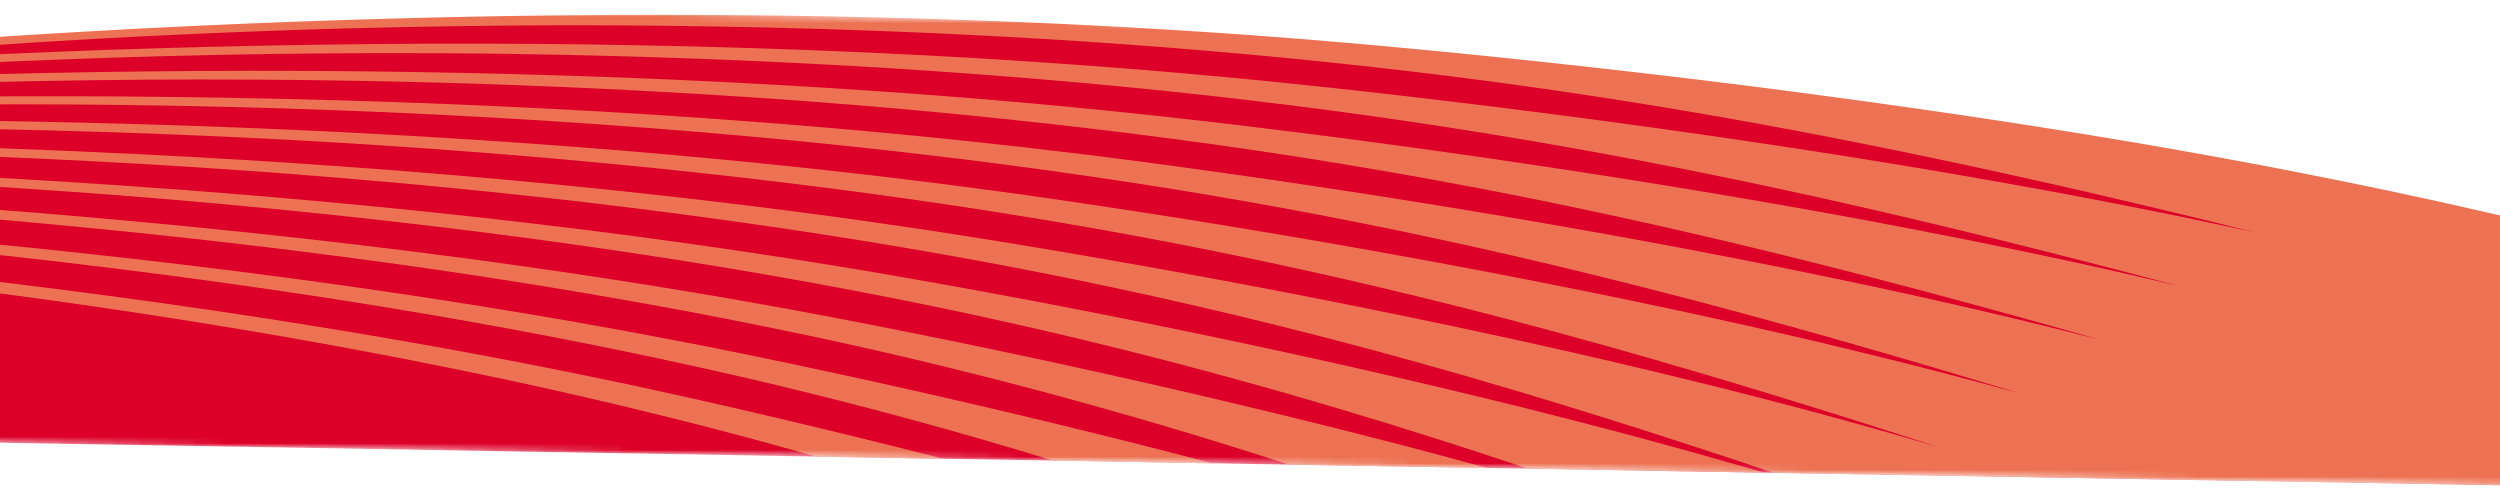 <svg xmlns="http://www.w3.org/2000/svg" fill="none" viewBox="0 0 375 75" height="75" width="375">
<mask height="75" width="477" y="0" x="-21" maskUnits="userSpaceOnUse" style="mask-type:luminance" id="mask0_491_169914">
<path fill="white" d="M455.607 8.083L-19.847 0L-20.97 66.053L454.484 74.136L455.607 8.083Z"></path>
</mask>
<g mask="url(#mask0_491_169914)">
<path fill="#DC0028" d="M354.984 32.975C354.984 32.975 306.651 18.883 223.446 9.944C146.174 1.643 60.826 0.803 -19.976 7.635L-20.969 66.051L405.443 73.3C405.443 73.3 396.952 45.764 354.985 32.975"></path>
<path fill="#ED7253" d="M25.379 28.333L27.348 28.478C28.004 28.527 28.66 28.581 29.315 28.631L33.249 28.937C35.868 29.152 38.49 29.361 41.104 29.591C51.573 30.483 61.995 31.506 72.371 32.66L76.255 33.103L78.198 33.325L80.136 33.558L84.013 34.019L87.881 34.499C88.526 34.579 89.171 34.658 89.814 34.74L91.743 34.989L95.601 35.489L99.449 36.009L101.373 36.269L103.291 36.539L107.127 37.08L110.951 37.645L112.864 37.925L114.77 38.216L118.581 38.799C123.646 39.6 128.709 40.41 133.724 41.288L135.607 41.613L136.548 41.776L137.485 41.943L141.234 42.607C142.487 42.828 143.727 43.059 144.974 43.285L146.844 43.626L147.779 43.797L148.247 43.882L148.713 43.969L152.444 44.662L153.376 44.836C153.687 44.894 153.999 44.946 154.308 45.011L156.165 45.367L159.883 46.078L163.589 46.803L165.443 47.164L167.29 47.534L170.988 48.271L174.676 49.022L176.52 49.396L178.357 49.779L182.035 50.541L185.698 51.318L187.532 51.705L189.358 52.1L193.015 52.889L196.659 53.69C197.266 53.824 197.876 53.956 198.481 54.092L200.298 54.499L202.115 54.906L203.024 55.109L203.478 55.211L203.931 55.319L207.553 56.146C208.763 56.419 209.961 56.703 211.166 56.982L212.971 57.402L213.874 57.613L214.77 57.828L218.368 58.682C218.966 58.824 219.563 58.97 220.161 59.113L221.954 59.544L223.747 59.974C224.345 60.119 224.937 60.267 225.532 60.415L229.1 61.297C231.467 61.896 233.843 62.489 236.197 63.1C238.55 63.71 240.902 64.324 243.252 64.941L246.756 65.882C247.926 66.194 249.085 66.514 250.247 66.832C251.41 67.151 252.571 67.472 253.724 67.792C254.877 68.112 256.037 68.438 257.189 68.764L260.635 69.751C261.21 69.915 261.781 70.081 262.352 70.249L264.065 70.75L264.568 70.899L229.207 70.298C228.513 70.065 227.816 69.832 227.119 69.601C224.991 68.889 222.841 68.191 220.695 67.491L217.457 66.45C216.917 66.277 216.379 66.102 215.837 65.93L214.209 65.418C209.872 64.04 205.489 62.692 201.059 61.374L197.732 60.388L197.316 60.265L196.897 60.144L196.06 59.901L194.384 59.417L192.708 58.932C192.149 58.772 191.584 58.613 191.022 58.456L187.646 57.503L184.251 56.571L182.548 56.105L180.836 55.647L177.408 54.733L173.956 53.838L172.228 53.392L170.49 52.954L167.01 52.081L163.507 51.228L161.753 50.798L159.99 50.382L156.458 49.553C155.868 49.415 155.274 49.282 154.682 49.147L152.905 48.744L151.126 48.342C150.827 48.273 150.528 48.209 150.229 48.143L149.332 47.947L145.751 47.164L145.303 47.066L144.853 46.971L143.956 46.78L142.153 46.401L140.349 46.022C139.751 45.895 139.144 45.772 138.539 45.65L134.909 44.916L134 44.732L133.088 44.556L131.264 44.202L129.438 43.848C128.83 43.729 128.222 43.611 127.609 43.498L123.937 42.812L123.019 42.64L122.56 42.554L122.098 42.471L120.253 42.14L118.406 41.809L117.482 41.643C117.174 41.588 116.867 41.532 116.557 41.479L112.844 40.84L110.987 40.521L109.122 40.212L105.39 39.595L101.643 38.997L99.767 38.7L97.885 38.413L94.12 37.839L90.34 37.285L88.445 37.009C87.813 36.918 87.18 36.831 86.549 36.742L82.757 36.21L78.949 35.697L77.044 35.442L75.133 35.195L71.311 34.704C61.1 33.427 50.817 32.285 40.46 31.279C37.874 31.023 35.278 30.791 32.684 30.547L28.789 30.202C28.14 30.145 27.491 30.087 26.839 30.032L24.887 29.87L22.936 29.707C22.285 29.654 21.637 29.598 20.983 29.548L17.073 29.239C16.422 29.186 15.768 29.14 15.116 29.09L13.158 28.944L11.2 28.799L9.239 28.666C4.014 28.291 -1.221 27.952 -6.467 27.65C-9.088 27.495 -11.713 27.355 -14.338 27.216L-18.277 27.017C-18.954 26.981 -19.63 26.949 -20.304 26.921L-20.283 25.672C-10.305 26.102 -0.342 26.63 9.607 27.254C14.869 27.587 20.127 27.948 25.379 28.336"></path>
<path fill="#ED7253" d="M14.369 32.684L16.333 32.856C16.987 32.914 17.64 32.978 18.294 33.034L22.217 33.393C24.828 33.643 27.442 33.882 30.047 34.152C40.48 35.183 50.859 36.344 61.182 37.637L65.047 38.131L66.979 38.379L68.907 38.636L72.762 39.148L76.607 39.682C77.248 39.771 77.889 39.858 78.529 39.949L80.446 40.225L84.28 40.776L88.102 41.346L90.014 41.632L91.918 41.927L95.727 42.519L99.524 43.131L101.419 43.436L103.315 43.752L107.096 44.386C112.121 45.254 117.141 46.133 122.11 47.077L123.976 47.427L124.909 47.602L125.838 47.782L129.552 48.501C130.794 48.736 132.021 48.987 133.256 49.23L135.108 49.595L136.034 49.778L136.496 49.87L136.957 49.964L140.645 50.711L141.568 50.896C141.876 50.959 142.184 51.02 142.49 51.084L144.328 51.465L148.007 52.228L151.673 53.003L153.508 53.389L155.335 53.783L158.993 54.57L162.637 55.37L164.461 55.769L166.277 56.176L169.912 56.988L173.534 57.814L175.346 58.226L177.151 58.645L180.764 59.483L184.363 60.334C184.961 60.476 185.565 60.616 186.162 60.764L187.956 61.195L189.749 61.625L190.645 61.841L191.095 61.948L191.541 62.056L195.117 62.932C196.313 63.221 197.495 63.522 198.684 63.817L200.466 64.261L201.358 64.484L202.244 64.709L205.794 65.61C206.391 65.759 206.974 65.913 207.564 66.065L209.331 66.524L211.099 66.982C211.688 67.135 212.272 67.291 212.86 67.446L216.378 68.377C218.63 68.985 220.89 69.589 223.131 70.208L193.378 69.702C191.688 69.155 189.993 68.611 188.292 68.07L185.021 67.041L184.611 66.913L184.2 66.786L183.377 66.532L181.73 66.025L180.082 65.518C179.532 65.35 178.976 65.185 178.423 65.019L175.101 64.022L171.756 63.042L170.079 62.553L168.394 62.073L165.017 61.115L161.616 60.174L159.914 59.704L158.198 59.233L154.767 58.313L151.311 57.413L149.581 56.964L147.841 56.525L144.355 55.648C143.774 55.503 143.187 55.362 142.602 55.218L140.847 54.788L139.09 54.358C138.798 54.286 138.502 54.218 138.208 54.148L137.324 53.94L133.785 53.11L133.343 53.002L132.898 52.901L132.007 52.699L130.225 52.294L128.443 51.892C127.845 51.757 127.247 51.626 126.649 51.495L123.061 50.713L122.164 50.518L121.261 50.328L119.455 49.949L117.651 49.583C117.053 49.456 116.448 49.329 115.841 49.208L112.206 48.473L111.297 48.289L110.842 48.197L110.386 48.109L108.557 47.752L106.728 47.397L105.812 47.22C105.507 47.16 105.203 47.1 104.896 47.044L101.217 46.355L99.376 46.012L97.527 45.68L93.827 45.017L90.108 44.373L88.248 44.05L86.381 43.737L82.644 43.113L78.892 42.509L77.014 42.208C76.388 42.109 75.758 42.013 75.131 41.916L71.362 41.334L67.579 40.769L65.683 40.489L63.787 40.217L59.988 39.676C49.838 38.263 39.605 36.984 29.288 35.839C26.712 35.548 24.126 35.281 21.543 35.007L17.66 34.611C17.013 34.545 16.362 34.479 15.718 34.415L13.773 34.227L11.827 34.039C11.179 33.976 10.529 33.916 9.88 33.853L5.982 33.48C5.333 33.419 4.684 33.364 4.03 33.306L2.078 33.134L0.125 32.962L-1.83 32.798C-7.042 32.354 -12.267 31.946 -17.504 31.574C-18.462 31.505 -19.42 31.437 -20.379 31.372L-20.356 30.062C-14.017 30.466 -7.686 30.907 -1.365 31.386C3.888 31.788 9.133 32.219 14.37 32.676"></path>
<path fill="#ED7253" d="M3.359 37.035L5.317 37.233C5.97 37.3 6.621 37.371 7.273 37.438L11.184 37.848C13.786 38.134 16.393 38.412 18.989 38.712C29.387 39.882 39.722 41.182 49.993 42.613L53.837 43.159L55.759 43.433L57.676 43.715L61.511 44.281L65.333 44.864C65.969 44.962 66.608 45.057 67.243 45.156L69.148 45.458L72.958 46.061L76.754 46.682L78.65 46.994L80.545 47.315L84.327 47.958L88.094 48.623L89.978 48.955L91.855 49.296L95.608 49.981C100.593 50.917 105.571 51.863 110.492 52.873L112.341 53.249L113.266 53.437L114.185 53.63L117.863 54.398C119.094 54.65 120.309 54.918 121.532 55.177L123.365 55.568L124.282 55.764L124.74 55.861L125.197 55.961L128.849 56.759L129.763 56.957C130.068 57.023 130.373 57.089 130.675 57.158L132.493 57.564L136.135 58.374L139.762 59.198L141.577 59.609L143.384 60.028L147.002 60.863L150.604 61.713L152.407 62.136L154.201 62.567L157.794 63.428L161.373 64.303L163.166 64.74L164.949 65.185L168.519 66.07L172.075 66.969C172.667 67.119 173.262 67.268 173.852 67.419L175.624 67.875L177.395 68.33L178.282 68.558L178.725 68.672L179.166 68.787L181.909 69.505L157.979 69.098L157.62 68.987L155.96 68.483L152.635 67.477L149.284 66.49L147.606 65.997L145.914 65.513L142.53 64.547L139.122 63.601L137.415 63.129L135.698 62.666L132.258 61.742C131.684 61.589 131.105 61.44 130.527 61.289L128.795 60.839L127.06 60.388C126.771 60.312 126.479 60.24 126.188 60.166L125.316 59.947L121.82 59.068L121.382 58.96L120.943 58.853L120.063 58.638L118.301 58.208L116.539 57.778C115.952 57.635 115.361 57.497 114.77 57.358L111.219 56.527L110.331 56.32L109.434 56.118L107.648 55.716L105.86 55.313C105.262 55.179 104.669 55.044 104.066 54.915L100.467 54.132L99.57 53.935L99.12 53.837L98.668 53.743L96.856 53.362L95.044 52.982L94.138 52.793C93.839 52.73 93.535 52.665 93.23 52.604L89.584 51.866L87.76 51.498L85.926 51.139L82.258 50.422L78.569 49.727L76.724 49.38L74.872 49.042L71.164 48.368L67.439 47.713L65.575 47.388C64.953 47.277 64.328 47.176 63.705 47.071L59.962 46.438L56.204 45.824L54.324 45.518L52.437 45.221L48.662 44.628C38.572 43.08 28.39 41.664 18.116 40.381C15.552 40.056 12.975 39.754 10.402 39.444L6.534 38.996C5.889 38.922 5.244 38.847 4.598 38.774L2.659 38.56L0.72 38.346C0.074 38.274 -0.573 38.203 -1.221 38.135L-5.107 37.721C-5.754 37.651 -6.405 37.587 -7.053 37.521L-9.001 37.323L-10.948 37.126L-12.898 36.936C-15.416 36.687 -17.939 36.447 -20.464 36.217L-20.44 34.83C-17.739 35.058 -15.04 35.293 -12.343 35.535C-7.1 36.008 -1.867 36.508 3.357 37.035"></path>
<path fill="#ED7253" d="M-5.7 41.613C-5.049 41.688 -4.402 41.767 -3.75 41.846L0.15 42.313C2.745 42.633 5.341 42.946 7.929 43.28C18.291 44.59 28.582 46.029 38.8 47.598L42.624 48.195L44.536 48.495L46.441 48.803L50.254 49.418L54.053 50.053C54.686 50.164 55.321 50.264 55.948 50.371L57.843 50.699L61.633 51.353L65.405 52.027L67.29 52.359L69.168 52.706L72.923 53.4L76.663 54.114L78.534 54.47L80.395 54.837L84.118 55.573C89.059 56.576 93.997 57.59 98.869 58.667L100.701 59.069L101.617 59.269L102.527 59.474L106.169 60.292C107.388 60.56 108.59 60.844 109.802 61.121L111.617 61.537L112.525 61.745L112.978 61.853L113.43 61.961L117.044 62.807L117.949 63.023C118.248 63.093 118.553 63.163 118.851 63.238L120.651 63.669L124.253 64.53L127.839 65.403L129.632 65.84L131.419 66.284L134.997 67.169L138.559 68.067L140.342 68.516L141.575 68.837L122.475 68.512L120.159 67.851C119.592 67.69 119.021 67.531 118.451 67.374L116.74 66.9L115.027 66.426C114.742 66.346 114.455 66.27 114.167 66.192L113.305 65.961L109.851 65.035L109.419 64.919L108.985 64.806L108.115 64.58L106.374 64.128L104.632 63.678C104.052 63.527 103.467 63.381 102.882 63.234L99.37 62.355L98.491 62.14L97.608 61.925L95.839 61.495L94.071 61.064C93.481 60.922 92.894 60.778 92.298 60.641L88.735 59.808L87.844 59.6L87.399 59.492L86.951 59.391L85.157 58.985L83.363 58.581L82.466 58.378C82.168 58.311 81.869 58.242 81.57 58.178L77.957 57.391L76.149 56.998L74.332 56.615L70.696 55.853L67.038 55.108L65.209 54.736L63.37 54.374L59.691 53.649L55.994 52.945L54.145 52.593C53.526 52.478 52.906 52.365 52.287 52.251L48.569 51.567L44.837 50.904L42.969 50.572L41.094 50.25L37.342 49.607C27.312 47.923 17.181 46.37 6.95 44.95C4.396 44.591 1.829 44.255 -0.735 43.91L-4.589 43.41C-5.232 43.328 -5.874 43.244 -6.519 43.163L-8.452 42.923L-10.386 42.683C-11.03 42.603 -11.674 42.522 -12.32 42.45L-16.195 41.984C-16.84 41.905 -17.493 41.833 -18.136 41.758L-20.073 41.513L-20.552 41.455L-20.526 39.971C-16.227 40.424 -11.936 40.897 -7.653 41.39L-5.7 41.613Z"></path>
<path fill="#ED7253" d="M333.174 33.588C332.59 33.444 332.005 33.301 331.42 33.158L327.908 32.306C325.559 31.746 323.216 31.176 320.854 30.624C318.493 30.073 316.133 29.518 313.769 28.964C311.406 28.411 309.027 27.873 306.643 27.343C304.259 26.812 301.87 26.277 299.478 25.748L295.877 24.967C295.279 24.838 294.681 24.706 294.074 24.578L292.266 24.195C287.448 23.166 282.597 22.171 277.713 21.209L274.045 20.491L273.586 20.401L273.126 20.313L272.204 20.139L270.362 19.788L268.518 19.438C267.903 19.322 267.285 19.211 266.669 19.096L262.965 18.415L259.246 17.752L257.384 17.42L255.516 17.099L251.776 16.46L248.02 15.842L246.141 15.534L244.255 15.236L240.48 14.642L236.688 14.07L234.793 13.785L232.89 13.51L229.081 12.964C228.445 12.875 227.808 12.789 227.171 12.702L225.259 12.44L223.346 12.181C223.027 12.136 222.707 12.096 222.387 12.055L221.42 11.933L217.58 11.438L217.099 11.375L216.618 11.316L215.655 11.2L213.728 10.967L211.8 10.734C211.158 10.655 210.513 10.581 209.868 10.507L205.999 10.064L205.031 9.954L204.062 9.849L202.123 9.641L200.184 9.433C199.537 9.364 198.891 9.293 198.242 9.23L194.347 8.838L193.374 8.74L192.888 8.691L192.401 8.645L190.45 8.461L188.499 8.277L187.523 8.186C187.198 8.155 186.873 8.124 186.546 8.096L182.633 7.754L180.675 7.583L178.715 7.424L174.791 7.104L170.859 6.809L168.895 6.656L166.925 6.522L162.985 6.249L159.038 5.998L157.064 5.874C156.405 5.833 155.747 5.797 155.087 5.758L151.134 5.53L147.175 5.321L145.195 5.219L143.214 5.125L139.25 4.94C128.674 4.478 118.077 4.156 107.458 3.975C104.805 3.93 102.152 3.899 99.499 3.865L95.52 3.831C94.856 3.826 94.192 3.819 93.529 3.816L91.54 3.809L89.55 3.803C88.887 3.8 88.224 3.797 87.561 3.799L83.582 3.801C82.918 3.801 82.255 3.806 81.593 3.808L79.604 3.819L77.617 3.826L75.628 3.844C70.324 3.887 65.025 3.966 59.73 4.08C57.082 4.135 54.436 4.202 51.791 4.269L47.825 4.384C46.503 4.423 45.183 4.468 43.862 4.51C33.296 4.864 22.763 5.342 12.263 5.944C7.015 6.247 1.78 6.582 -3.443 6.949L-7.357 7.231C-8.659 7.329 -9.961 7.425 -11.263 7.526C-12.565 7.627 -13.867 7.727 -15.169 7.834L-17.112 7.992L-19.059 8.159L-19.987 8.232L-19.965 6.965L-19.622 6.938C-14.396 6.525 -9.158 6.139 -3.909 5.781C1.34 5.423 6.598 5.091 11.865 4.788C32.935 3.568 54.13 2.777 75.45 2.414C80.774 2.327 86.103 2.269 91.438 2.239L93.438 2.228C94.106 2.225 94.772 2.226 95.439 2.224L99.44 2.217C102.109 2.225 104.778 2.224 107.448 2.246C118.127 2.306 128.811 2.498 139.501 2.823L143.507 2.955L145.507 3.022L147.506 3.098L151.512 3.249L155.516 3.418C156.184 3.447 156.851 3.473 157.515 3.505L159.514 3.601L163.512 3.793L167.509 4.005L169.508 4.112L171.507 4.229L175.504 4.464L179.501 4.719L181.499 4.847L183.497 4.981L187.486 5.259C192.797 5.656 198.109 6.063 203.4 6.539L205.385 6.714L206.378 6.802L207.368 6.895L211.328 7.262C212.65 7.385 213.965 7.516 215.283 7.643L217.261 7.834L218.249 7.93L218.749 7.979L219.242 8.029L223.191 8.429L224.179 8.528C224.508 8.562 224.838 8.593 225.167 8.629L227.139 8.836L231.084 9.251L235.022 9.68L236.993 9.893L238.96 10.115L242.896 10.556L246.824 11.012L248.79 11.24L250.752 11.473L254.678 11.94L258.596 12.424L260.556 12.665L262.512 12.915L266.427 13.411L270.339 13.935C270.99 14.02 271.644 14.104 272.294 14.191L274.245 14.454L276.197 14.716L277.173 14.846L277.661 14.912L278.148 14.979L282.04 15.516C283.337 15.692 284.634 15.882 285.932 16.065L287.877 16.341L288.849 16.478L289.819 16.62L293.702 17.186C294.35 17.279 294.999 17.377 295.64 17.474L297.576 17.765L299.514 18.056C300.159 18.154 300.802 18.254 301.446 18.353L305.311 18.951C307.88 19.36 310.455 19.764 313.016 20.182C315.576 20.601 318.136 21.03 320.696 21.459L324.519 22.124C325.794 22.346 327.063 22.567 328.335 22.795C329.606 23.023 330.876 23.247 332.14 23.479C333.404 23.712 334.674 23.94 335.937 24.175L339.721 24.885C340.353 25.003 340.981 25.125 341.609 25.245L343.494 25.61C348.516 26.585 353.507 27.596 358.466 28.642C368.373 30.741 378.13 32.989 387.737 35.386C392.576 36.597 397.371 37.846 402.122 39.132C402.122 39.132 422.875 44.499 448.646 52.535C474.417 60.57 410.596 73.388 410.596 73.388L266.059 70.931L264.499 70.404C263.969 70.226 263.438 70.048 262.908 69.872L259.725 68.811C257.59 68.109 255.464 67.4 253.315 66.707C251.165 66.014 249.018 65.317 246.867 64.623C244.716 63.928 242.545 63.249 240.367 62.569C238.189 61.889 236.007 61.216 233.82 60.542L230.523 59.544C229.972 59.378 229.428 59.21 228.872 59.045L227.214 58.553C222.797 57.233 218.336 55.944 213.83 54.685L210.446 53.744L210.022 53.626L209.597 53.511L208.746 53.28L207.043 52.818L205.34 52.354C204.771 52.201 204.197 52.052 203.627 51.9L200.196 50.993L196.744 50.103L195.013 49.665L193.276 49.23L189.796 48.361L186.294 47.512L184.542 47.089L182.78 46.674L179.251 45.847L175.7 45.041L173.923 44.638L172.136 44.246L168.558 43.464C167.96 43.335 167.362 43.209 166.764 43.082L164.964 42.703L163.163 42.324C162.864 42.26 162.565 42.2 162.259 42.137L161.354 41.953L157.729 41.218L157.276 41.126L156.82 41.038L155.909 40.86L154.085 40.504L152.261 40.149C151.654 40.029 151.041 39.916 150.43 39.801L146.76 39.115L145.841 38.943L144.92 38.779L143.076 38.447L141.232 38.116C140.617 38.005 140.004 37.895 139.384 37.79L135.676 37.153L134.748 36.994L134.285 36.914L133.819 36.837L131.955 36.531L130.091 36.224L129.158 36.071C128.847 36.021 128.538 35.968 128.225 35.92L124.479 35.33L122.599 35.036L120.718 34.752L116.955 34.188L113.175 33.643L111.285 33.37L109.389 33.108L105.597 32.584L101.789 32.076L99.884 31.825C99.248 31.743 98.61 31.665 97.974 31.584L94.152 31.103L90.319 30.637L88.401 30.405L86.479 30.184L82.634 29.75C72.363 28.608 62.025 27.602 51.62 26.733C49.023 26.51 46.417 26.312 43.814 26.106L39.904 25.813C39.253 25.765 38.605 25.716 37.948 25.669L35.989 25.536L34.031 25.402C33.379 25.356 32.725 25.311 32.072 25.269L28.151 25.011C27.498 24.967 26.843 24.929 26.189 24.889L24.226 24.769L22.263 24.65L20.298 24.538C15.06 24.232 9.814 23.963 4.56 23.731C1.934 23.609 -0.694 23.505 -3.322 23.397L-7.266 23.25C-8.581 23.201 -9.896 23.16 -11.211 23.115C-14.217 23.012 -17.225 22.921 -20.235 22.842L-20.215 21.637C-6.603 21.949 6.995 22.44 20.58 23.11C25.854 23.373 31.123 23.663 36.388 23.979L38.363 24.099C39.02 24.139 39.678 24.183 40.335 24.225L44.28 24.479C46.907 24.66 49.537 24.834 52.161 25.029C62.665 25.781 73.131 26.666 83.56 27.683L87.465 28.073L89.418 28.269L91.367 28.474L95.261 28.884L99.155 29.312C99.802 29.384 100.453 29.454 101.099 29.527L103.04 29.751L106.923 30.2L110.796 30.666L112.733 30.899L114.664 31.144L118.527 31.634L122.379 32.144L124.306 32.398L126.227 32.663L130.069 33.196C135.175 33.93 140.279 34.67 145.34 35.483L147.24 35.783L148.191 35.933L149.137 36.089L152.921 36.707C154.186 36.909 155.439 37.126 156.698 37.336L158.585 37.653L159.529 37.811L160 37.89L160.47 37.971L164.234 38.619L165.176 38.78C165.49 38.833 165.804 38.891 166.116 38.943L167.992 39.275L171.748 39.939L175.493 40.615L177.366 40.952L179.233 41.297L182.97 41.984L186.697 42.686L188.561 43.036L190.419 43.393L194.138 44.107L197.844 44.835L199.7 45.197L201.548 45.568L205.247 46.307L208.936 47.06C209.55 47.187 210.167 47.31 210.78 47.438L212.619 47.82L214.459 48.202L215.379 48.394L215.839 48.49L216.298 48.588L219.966 49.366C221.192 49.623 222.405 49.892 223.625 50.155L225.454 50.551L226.369 50.748L227.28 50.95L230.925 51.756C231.534 51.889 232.138 52.027 232.744 52.163L234.56 52.573L236.377 52.983C236.982 53.12 237.584 53.261 238.186 53.399L241.804 54.235C244.205 54.802 246.614 55.363 249.003 55.943C251.392 56.522 253.778 57.104 256.163 57.69L259.719 58.583C260.908 58.88 262.085 59.185 263.266 59.487C264.447 59.789 265.627 60.093 266.799 60.403C267.971 60.713 269.149 61.018 270.319 61.329L273.821 62.27C274.405 62.426 274.986 62.59 275.566 62.745L277.308 63.223C281.852 64.476 286.357 65.761 290.82 67.077C287.178 65.897 283.52 64.725 279.847 63.561L278.226 63.048C277.686 62.877 277.145 62.706 276.603 62.536L273.351 61.517C271.173 60.844 269.004 60.162 266.813 59.497C264.622 58.833 262.434 58.164 260.238 57.498C258.042 56.831 255.832 56.179 253.614 55.53C251.395 54.881 249.171 54.235 246.945 53.589L243.587 52.632C243.027 52.473 242.468 52.312 241.906 52.155L240.213 51.684C235.717 50.422 231.178 49.192 226.596 47.991L223.156 47.095L222.726 46.987L222.294 46.88L221.43 46.658L219.699 46.218L217.968 45.777C217.39 45.631 216.808 45.489 216.228 45.347L212.741 44.488L209.237 43.643L207.485 43.219L205.721 42.807L202.189 41.985L198.637 41.182L196.859 40.782L195.071 40.392L191.493 39.611L187.895 38.85L186.094 38.471L184.285 38.102L180.661 37.368C180.056 37.246 179.448 37.129 178.841 37.01L177.018 36.654L175.195 36.298C174.896 36.238 174.586 36.182 174.281 36.124L173.364 35.951L169.697 35.264L169.238 35.178L168.777 35.095L167.856 34.929L166.012 34.598L164.167 34.267C163.553 34.156 162.935 34.045 162.316 33.943L158.607 33.306L157.679 33.147L156.748 32.994L154.884 32.688L153.021 32.383C152.4 32.281 151.779 32.177 151.155 32.082L147.41 31.494L146.474 31.347L146.006 31.274L145.536 31.203L143.655 30.921L141.773 30.639L140.832 30.498C140.518 30.451 140.206 30.403 139.891 30.359L136.111 29.818L134.22 29.549L132.324 29.29L128.531 28.771L124.715 28.273L122.809 28.026L120.898 27.793L117.074 27.319L113.238 26.866L111.32 26.64C110.68 26.566 110.038 26.496 109.397 26.423L105.549 25.993L101.691 25.581L99.757 25.372L97.823 25.177L93.953 24.788C83.62 23.782 73.232 22.914 62.788 22.182C60.18 21.995 57.565 21.83 54.952 21.659L51.028 21.418C50.373 21.379 49.72 21.338 49.065 21.3L47.101 21.189L45.136 21.079C44.481 21.042 43.826 21.004 43.171 20.971L39.239 20.765C38.583 20.73 37.926 20.701 37.271 20.669L35.303 20.575L33.335 20.482L31.364 20.395C26.114 20.16 20.857 19.96 15.595 19.797C12.965 19.711 10.333 19.641 7.702 19.569L3.753 19.474C2.437 19.444 1.12 19.419 -0.196 19.391C-6.855 19.261 -13.514 19.181 -20.175 19.151L-20.155 17.97C-2.923 18.018 14.313 18.351 31.552 18.969C36.835 19.162 42.117 19.383 47.396 19.632L49.375 19.725C50.035 19.757 50.693 19.793 51.353 19.825L55.31 20.026C57.945 20.171 60.583 20.316 63.215 20.472C73.755 21.085 84.265 21.831 94.746 22.708L98.671 23.047L100.634 23.218L102.593 23.397L106.513 23.755L110.426 24.131C111.078 24.194 111.731 24.253 112.382 24.32L114.334 24.52L118.241 24.917L122.135 25.334L124.084 25.543L126.029 25.762L129.922 26.201L133.803 26.66L135.743 26.893L137.679 27.133L141.55 27.615C146.697 28.282 151.844 28.957 156.95 29.701L158.868 29.977L159.826 30.114L160.781 30.257L164.601 30.822C165.877 31.008 167.142 31.208 168.414 31.401L170.32 31.692L171.272 31.837L171.749 31.911L172.224 31.986L176.025 32.584L176.976 32.733C177.293 32.782 177.61 32.831 177.926 32.883L179.821 33.189L183.612 33.801L187.395 34.427L189.29 34.74L191.177 35.06L194.955 35.698L198.721 36.351L200.606 36.676L202.485 37.008L206.245 37.673L209.995 38.352L211.872 38.691L213.741 39.036L217.485 39.727L221.217 40.431C221.839 40.548 222.463 40.664 223.082 40.785L224.944 41.143L226.806 41.502L227.738 41.681L228.203 41.771L228.667 41.862L232.38 42.592C233.622 42.833 234.851 43.085 236.087 43.332L237.939 43.704L238.865 43.89L239.788 44.08L243.476 44.837C244.093 44.963 244.705 45.092 245.318 45.221L247.158 45.607L248.999 45.994C249.612 46.123 250.222 46.255 250.834 46.386L254.502 47.173C256.937 47.708 259.379 48.239 261.802 48.786C264.224 49.333 266.657 49.883 269.08 50.44L272.69 51.287C273.896 51.567 275.091 51.857 276.291 52.148C277.49 52.44 278.687 52.723 279.877 53.017C281.067 53.312 282.268 53.601 283.453 53.897L287.012 54.792C287.609 54.94 288.196 55.092 288.786 55.244L290.556 55.7C294.824 56.803 299.058 57.932 303.26 59.09C300.057 58.116 296.842 57.149 293.616 56.188L291.963 55.696C291.412 55.532 290.86 55.368 290.308 55.205L286.99 54.228C284.77 53.583 282.558 52.929 280.321 52.292C278.085 51.654 275.855 51.016 273.62 50.377C271.385 49.739 269.13 49.115 266.87 48.494C264.61 47.873 262.345 47.256 260.077 46.64L256.658 45.729C256.087 45.577 255.519 45.424 254.947 45.273L253.228 44.824C248.652 43.621 244.035 42.449 239.377 41.308L235.881 40.455L235.441 40.349L235.002 40.242L234.123 40.033L232.365 39.615L230.606 39.197C230.018 39.059 229.427 38.924 228.838 38.788L225.298 37.971L221.739 37.173L219.958 36.774L218.164 36.385L214.576 35.608L210.973 34.846L209.17 34.468L207.357 34.1L203.73 33.367L200.084 32.653L198.258 32.298L196.426 31.953L192.755 31.265C192.143 31.155 191.527 31.044 190.913 30.934L189.068 30.603L187.222 30.271C186.915 30.215 186.605 30.161 186.296 30.108L185.37 29.948L181.658 29.308L181.195 29.228L180.729 29.151L179.796 28.998L177.932 28.69L176.067 28.383C175.445 28.279 174.821 28.182 174.195 28.083L170.446 27.494L169.508 27.347L168.574 27.209L166.693 26.928L164.811 26.647C164.183 26.553 163.557 26.459 162.925 26.37L159.144 25.832L158.199 25.697L157.726 25.63L157.252 25.565L155.356 25.307L153.46 25.05L152.51 24.922C152.193 24.879 151.877 24.835 151.558 24.795L147.746 24.305L145.838 24.06L143.925 23.827L140.098 23.362L136.257 22.917L134.336 22.694L132.41 22.481L128.557 22.058L124.694 21.655L122.762 21.455C122.117 21.39 121.471 21.328 120.826 21.264L116.951 20.884L113.068 20.523L111.125 20.344L109.18 20.174L105.284 19.836C94.891 18.966 84.451 18.234 73.963 17.64C71.344 17.487 68.719 17.357 66.096 17.219L62.158 17.03C61.501 16.999 60.845 16.966 60.188 16.937L58.217 16.853L56.245 16.768C55.589 16.74 54.931 16.711 54.274 16.687L50.33 16.534C49.672 16.506 49.014 16.486 48.356 16.463L46.383 16.396L44.409 16.328L42.434 16.262C37.169 16.096 31.903 15.966 26.636 15.873C24.001 15.821 21.366 15.783 18.736 15.748L14.783 15.706C13.466 15.693 12.148 15.687 10.831 15.676C0.51 15.611 -9.802 15.666 -20.107 15.84L-20.087 14.667C0.748 14.306 21.623 14.361 42.537 14.832C47.831 14.955 53.125 15.106 58.417 15.285L60.402 15.351C61.063 15.375 61.724 15.401 62.386 15.425L66.354 15.575C68.997 15.686 71.642 15.79 74.285 15.917C84.859 16.39 95.413 16.998 105.946 17.739L109.892 18.026L111.866 18.171L113.836 18.325L117.777 18.631L121.713 18.956C122.369 19.011 123.026 19.063 123.681 19.119L125.646 19.293L129.576 19.638L133.5 20.005L135.462 20.189L137.42 20.382L141.337 20.77L145.245 21.177L147.2 21.381L149.15 21.596L153.05 22.027C158.241 22.625 163.426 23.235 168.578 23.911L170.513 24.161L171.48 24.287L172.443 24.416L176.297 24.935C177.586 25.104 178.863 25.288 180.146 25.465L182.07 25.731L183.032 25.865L183.513 25.932L183.993 26L187.831 26.548L188.791 26.685C189.111 26.73 189.432 26.775 189.75 26.823L191.665 27.105L195.496 27.67L199.319 28.247L201.231 28.535L203.138 28.83L206.955 29.419L210.762 30.023L212.667 30.325L214.562 30.633L218.364 31.249L222.155 31.878L224.05 32.193L225.945 32.515L229.735 33.157L233.512 33.813C234.141 33.924 234.773 34.034 235.4 34.145L237.284 34.477L239.169 34.809L240.111 34.976L240.583 35.06L241.052 35.145L244.812 35.828C246.069 36.049 247.314 36.288 248.564 36.52L250.44 36.867L251.378 37.041L252.312 37.219L256.052 37.929C256.678 38.047 257.297 38.168 257.919 38.289L259.783 38.651L261.649 39.014C262.27 39.135 262.888 39.26 263.508 39.382L267.225 40.123C269.694 40.626 272.169 41.125 274.627 41.641C277.085 42.157 279.541 42.677 281.994 43.2L285.658 43.999C286.881 44.265 288.095 44.541 289.312 44.809C290.529 45.078 291.745 45.351 292.954 45.633C294.164 45.914 295.377 46.186 296.585 46.467L300.201 47.315C300.804 47.455 301.403 47.601 302.003 47.746L303.802 48.177C307.646 49.105 311.464 50.055 315.257 51.027C312.64 50.283 310.015 49.543 307.384 48.807L305.699 48.335C305.137 48.177 304.573 48.021 304.006 47.865L300.621 46.929C298.358 46.312 296.103 45.686 293.826 45.078C291.549 44.47 289.274 43.858 286.997 43.249C284.72 42.639 282.423 42.044 280.126 41.451C277.828 40.859 275.518 40.273 273.209 39.683L269.729 38.816C269.149 38.672 268.57 38.526 267.987 38.386L266.239 37.956C261.582 36.81 256.886 35.697 252.153 34.616L248.598 33.808L248.153 33.708L247.706 33.609L246.81 33.412L245.023 33.016L243.236 32.621C242.638 32.49 242.04 32.363 241.442 32.234L237.848 31.463L234.236 30.709L232.428 30.334L230.611 29.968L226.976 29.236L223.322 28.526L221.493 28.172L219.657 27.828L215.98 27.14L212.29 26.477L210.442 26.146L208.585 25.824L204.869 25.184C204.249 25.073 203.626 24.976 203.004 24.873L201.137 24.564L199.268 24.256C198.957 24.204 198.644 24.155 198.332 24.106L197.394 23.957L193.64 23.365L193.171 23.291L192.7 23.22L191.757 23.078L189.872 22.794L187.985 22.512C187.356 22.416 186.725 22.326 186.089 22.237L182.297 21.696L181.349 21.561L180.399 21.433L178.503 21.176L176.602 20.92C175.968 20.834 175.334 20.747 174.697 20.668L170.88 20.177L169.925 20.055L169.448 19.994L168.969 19.936L167.053 19.703L165.137 19.471L164.179 19.354C163.859 19.316 163.54 19.276 163.219 19.238L159.373 18.797L157.449 18.577L155.52 18.367L151.661 17.948L147.789 17.553L145.853 17.355L143.909 17.156L140.027 16.782L136.132 16.43L134.186 16.255C133.536 16.198 132.887 16.145 132.236 16.088L128.335 15.759L124.427 15.449L122.473 15.294L120.514 15.15L116.598 14.862C106.141 14.129 95.648 13.533 85.119 13.077C82.489 12.958 79.855 12.863 77.223 12.76L73.271 12.622C72.612 12.6 71.953 12.577 71.294 12.557L69.318 12.498L67.34 12.44C66.681 12.42 66.022 12.4 65.362 12.384L61.415 12.284C60.756 12.266 60.096 12.254 59.436 12.239L57.457 12.198L55.478 12.156L53.501 12.122C48.223 12.025 42.946 11.965 37.667 11.941C35.029 11.924 32.39 11.924 29.751 11.922L25.794 11.931C24.475 11.936 23.157 11.947 21.837 11.953C11.289 12.026 0.758 12.224 -9.757 12.546C-13.196 12.653 -16.632 12.774 -20.066 12.908L-20.046 11.728C-16.704 11.602 -13.359 11.487 -10.012 11.383C11.09 10.724 32.261 10.494 53.502 10.691C58.806 10.744 64.111 10.826 69.417 10.934L71.407 10.975C72.07 10.987 72.733 11.008 73.397 11.023L77.376 11.12C80.029 11.197 82.681 11.265 85.333 11.355C95.942 11.69 106.54 12.159 117.125 12.763L121.091 12.998L123.075 13.117L125.056 13.245L129.019 13.499L132.977 13.774C133.637 13.82 134.297 13.864 134.957 13.907L136.934 14.055L140.888 14.349L144.837 14.663L146.812 14.821L148.782 14.989L152.726 15.327L156.663 15.684L158.631 15.862L160.596 16.052L164.525 16.431C169.755 16.962 174.984 17.505 180.182 18.114L182.134 18.339L183.109 18.456L184.082 18.572L187.975 19.039C189.273 19.191 190.564 19.359 191.86 19.518L193.801 19.759L194.773 19.875L195.258 19.936L195.742 19.998L199.617 20.497L200.587 20.62C200.91 20.662 201.233 20.703 201.555 20.746L203.488 21.003L207.357 21.516L211.218 22.044L213.151 22.306L215.078 22.577L218.934 23.117L222.782 23.672L224.708 23.948L226.628 24.232L230.471 24.798L234.305 25.379L236.224 25.669L238.137 25.966L241.966 26.559L245.786 27.166C246.423 27.268 247.061 27.368 247.697 27.471L249.603 27.782L251.51 28.092L252.464 28.247L252.941 28.325L253.417 28.404L257.222 29.037C258.494 29.246 259.754 29.467 261.021 29.681L262.916 30.005L263.866 30.167L264.812 30.333L268.602 30.997C269.234 31.108 269.862 31.219 270.497 31.33L272.386 31.668L274.275 32.006C274.905 32.117 275.531 32.236 276.159 32.351L279.925 33.044C282.427 33.516 284.936 33.983 287.427 34.472C289.919 34.962 292.412 35.445 294.899 35.937L298.616 36.69C299.857 36.94 301.089 37.198 302.324 37.453C303.559 37.708 304.793 37.967 306.02 38.23C307.247 38.494 308.48 38.752 309.707 39.018L313.379 39.821C313.992 39.954 314.601 40.091 315.209 40.227L317.037 40.636C320.342 41.381 323.63 42.141 326.901 42.917C324.989 42.409 323.075 41.904 321.157 41.401L319.438 40.95C318.865 40.8 318.292 40.65 317.718 40.502L314.27 39.608C311.963 39.02 309.665 38.421 307.346 37.842C305.027 37.262 302.709 36.679 300.388 36.097C298.068 35.516 295.73 34.949 293.387 34.386C291.045 33.823 288.697 33.263 286.346 32.705L282.806 31.88C282.215 31.743 281.626 31.605 281.033 31.469L279.256 31.064C274.518 29.977 269.744 28.923 264.934 27.901L261.323 27.14L260.872 27.045L260.418 26.952L259.511 26.766L257.697 26.393L255.882 26.02C255.276 25.896 254.667 25.777 254.059 25.656L250.411 24.93L246.746 24.222L244.91 23.87L243.068 23.526L239.379 22.841L235.674 22.178L233.82 21.847L231.959 21.526L228.233 20.885L224.492 20.267L222.619 19.959L220.74 19.661L216.978 19.068C216.35 18.97 215.72 18.876 215.09 18.78L213.2 18.495L211.31 18.211C210.994 18.163 210.678 18.118 210.362 18.073L209.413 17.936L205.616 17.392L205.141 17.324L204.665 17.259L203.712 17.129L201.806 16.869L199.899 16.611C199.264 16.523 198.625 16.442 197.987 16.359L194.158 15.867L193.199 15.743L192.24 15.627L190.32 15.395L188.4 15.162C187.76 15.084 187.12 15.006 186.477 14.929L182.623 14.488L181.659 14.378L181.177 14.323L180.694 14.271L178.761 14.062L176.827 13.854L175.859 13.75C175.537 13.716 175.214 13.68 174.891 13.649L171.011 13.257L169.07 13.062L167.125 12.877L163.23 12.51L159.328 12.165L157.377 11.993L155.422 11.83L151.507 11.515L147.588 11.213L145.628 11.063C144.975 11.015 144.319 10.969 143.665 10.922L139.738 10.643L135.805 10.384L133.838 10.25L131.868 10.132L127.928 9.9C117.413 9.301 106.869 8.843 96.295 8.525C93.654 8.441 91.01 8.38 88.366 8.311L84.401 8.225C83.74 8.214 83.079 8.197 82.418 8.185L78.453 8.117C77.792 8.106 77.131 8.095 76.47 8.083L72.502 8.034C71.841 8.023 71.18 8.022 70.518 8.015L68.534 8.004L66.551 7.988L64.567 7.98C59.277 7.952 53.988 7.962 48.701 8.011C46.058 8.029 43.416 8.063 40.773 8.096L36.812 8.158C35.491 8.179 34.172 8.207 32.853 8.231C22.297 8.445 11.764 8.783 1.254 9.246C-3.996 9.478 -9.236 9.743 -14.464 10.041L-18.384 10.274L-20.023 10.371L-20.002 9.159C-18.291 9.06 -16.579 8.963 -14.866 8.868C-9.613 8.581 -4.35 8.32 0.922 8.085C22.011 7.145 43.192 6.634 64.466 6.551C69.781 6.535 75.098 6.546 80.418 6.586L82.414 6.601C83.079 6.606 83.744 6.617 84.409 6.623L88.399 6.668C91.059 6.713 93.721 6.744 96.381 6.804C107.026 7 117.667 7.331 128.305 7.796L132.291 7.98L134.284 8.073L136.276 8.175L140.26 8.378L144.242 8.6C144.905 8.638 145.569 8.674 146.232 8.713L148.221 8.835L152.199 9.079L156.172 9.346L158.16 9.48L160.144 9.623L164.114 9.909L168.079 10.215L170.062 10.368L172.042 10.531L176 10.861C181.27 11.325 186.541 11.799 191.786 12.342L193.754 12.543L194.738 12.643L195.719 12.748L199.644 13.166C200.955 13.302 202.257 13.453 203.564 13.596L205.524 13.812L206.504 13.921L206.994 13.976L207.484 14.032L211.396 14.481L212.374 14.598C212.701 14.636 213.027 14.672 213.353 14.715L215.305 14.948L219.212 15.415L223.112 15.893L225.064 16.131L227.01 16.377L230.903 16.868L234.796 17.374L236.741 17.626L238.682 17.886L242.566 18.404L246.442 18.937L248.382 19.202L250.316 19.475L254.188 20.02L258.053 20.579C258.696 20.673 259.342 20.764 259.985 20.86L261.913 21.146L263.843 21.432L264.808 21.575L265.291 21.646L265.772 21.72L269.622 22.305C270.908 22.498 272.185 22.702 273.467 22.901L275.389 23.201L276.351 23.351L277.309 23.504L281.143 24.119C281.784 24.22 282.42 24.326 283.058 24.43L284.971 24.745L286.884 25.059C287.521 25.165 288.156 25.273 288.792 25.38L292.607 26.025C295.143 26.468 297.684 26.901 300.211 27.355C302.738 27.809 305.262 28.265 307.79 28.726L311.56 29.432C312.818 29.666 314.069 29.909 315.322 30.149C316.575 30.39 317.826 30.632 319.072 30.879C320.319 31.126 321.565 31.371 322.814 31.62L326.542 32.377C327.164 32.502 327.783 32.631 328.401 32.76L330.258 33.147C332.92 33.704 335.573 34.272 338.216 34.85L334.921 34.038L333.174 33.588Z"></path>
</g>
</svg>
